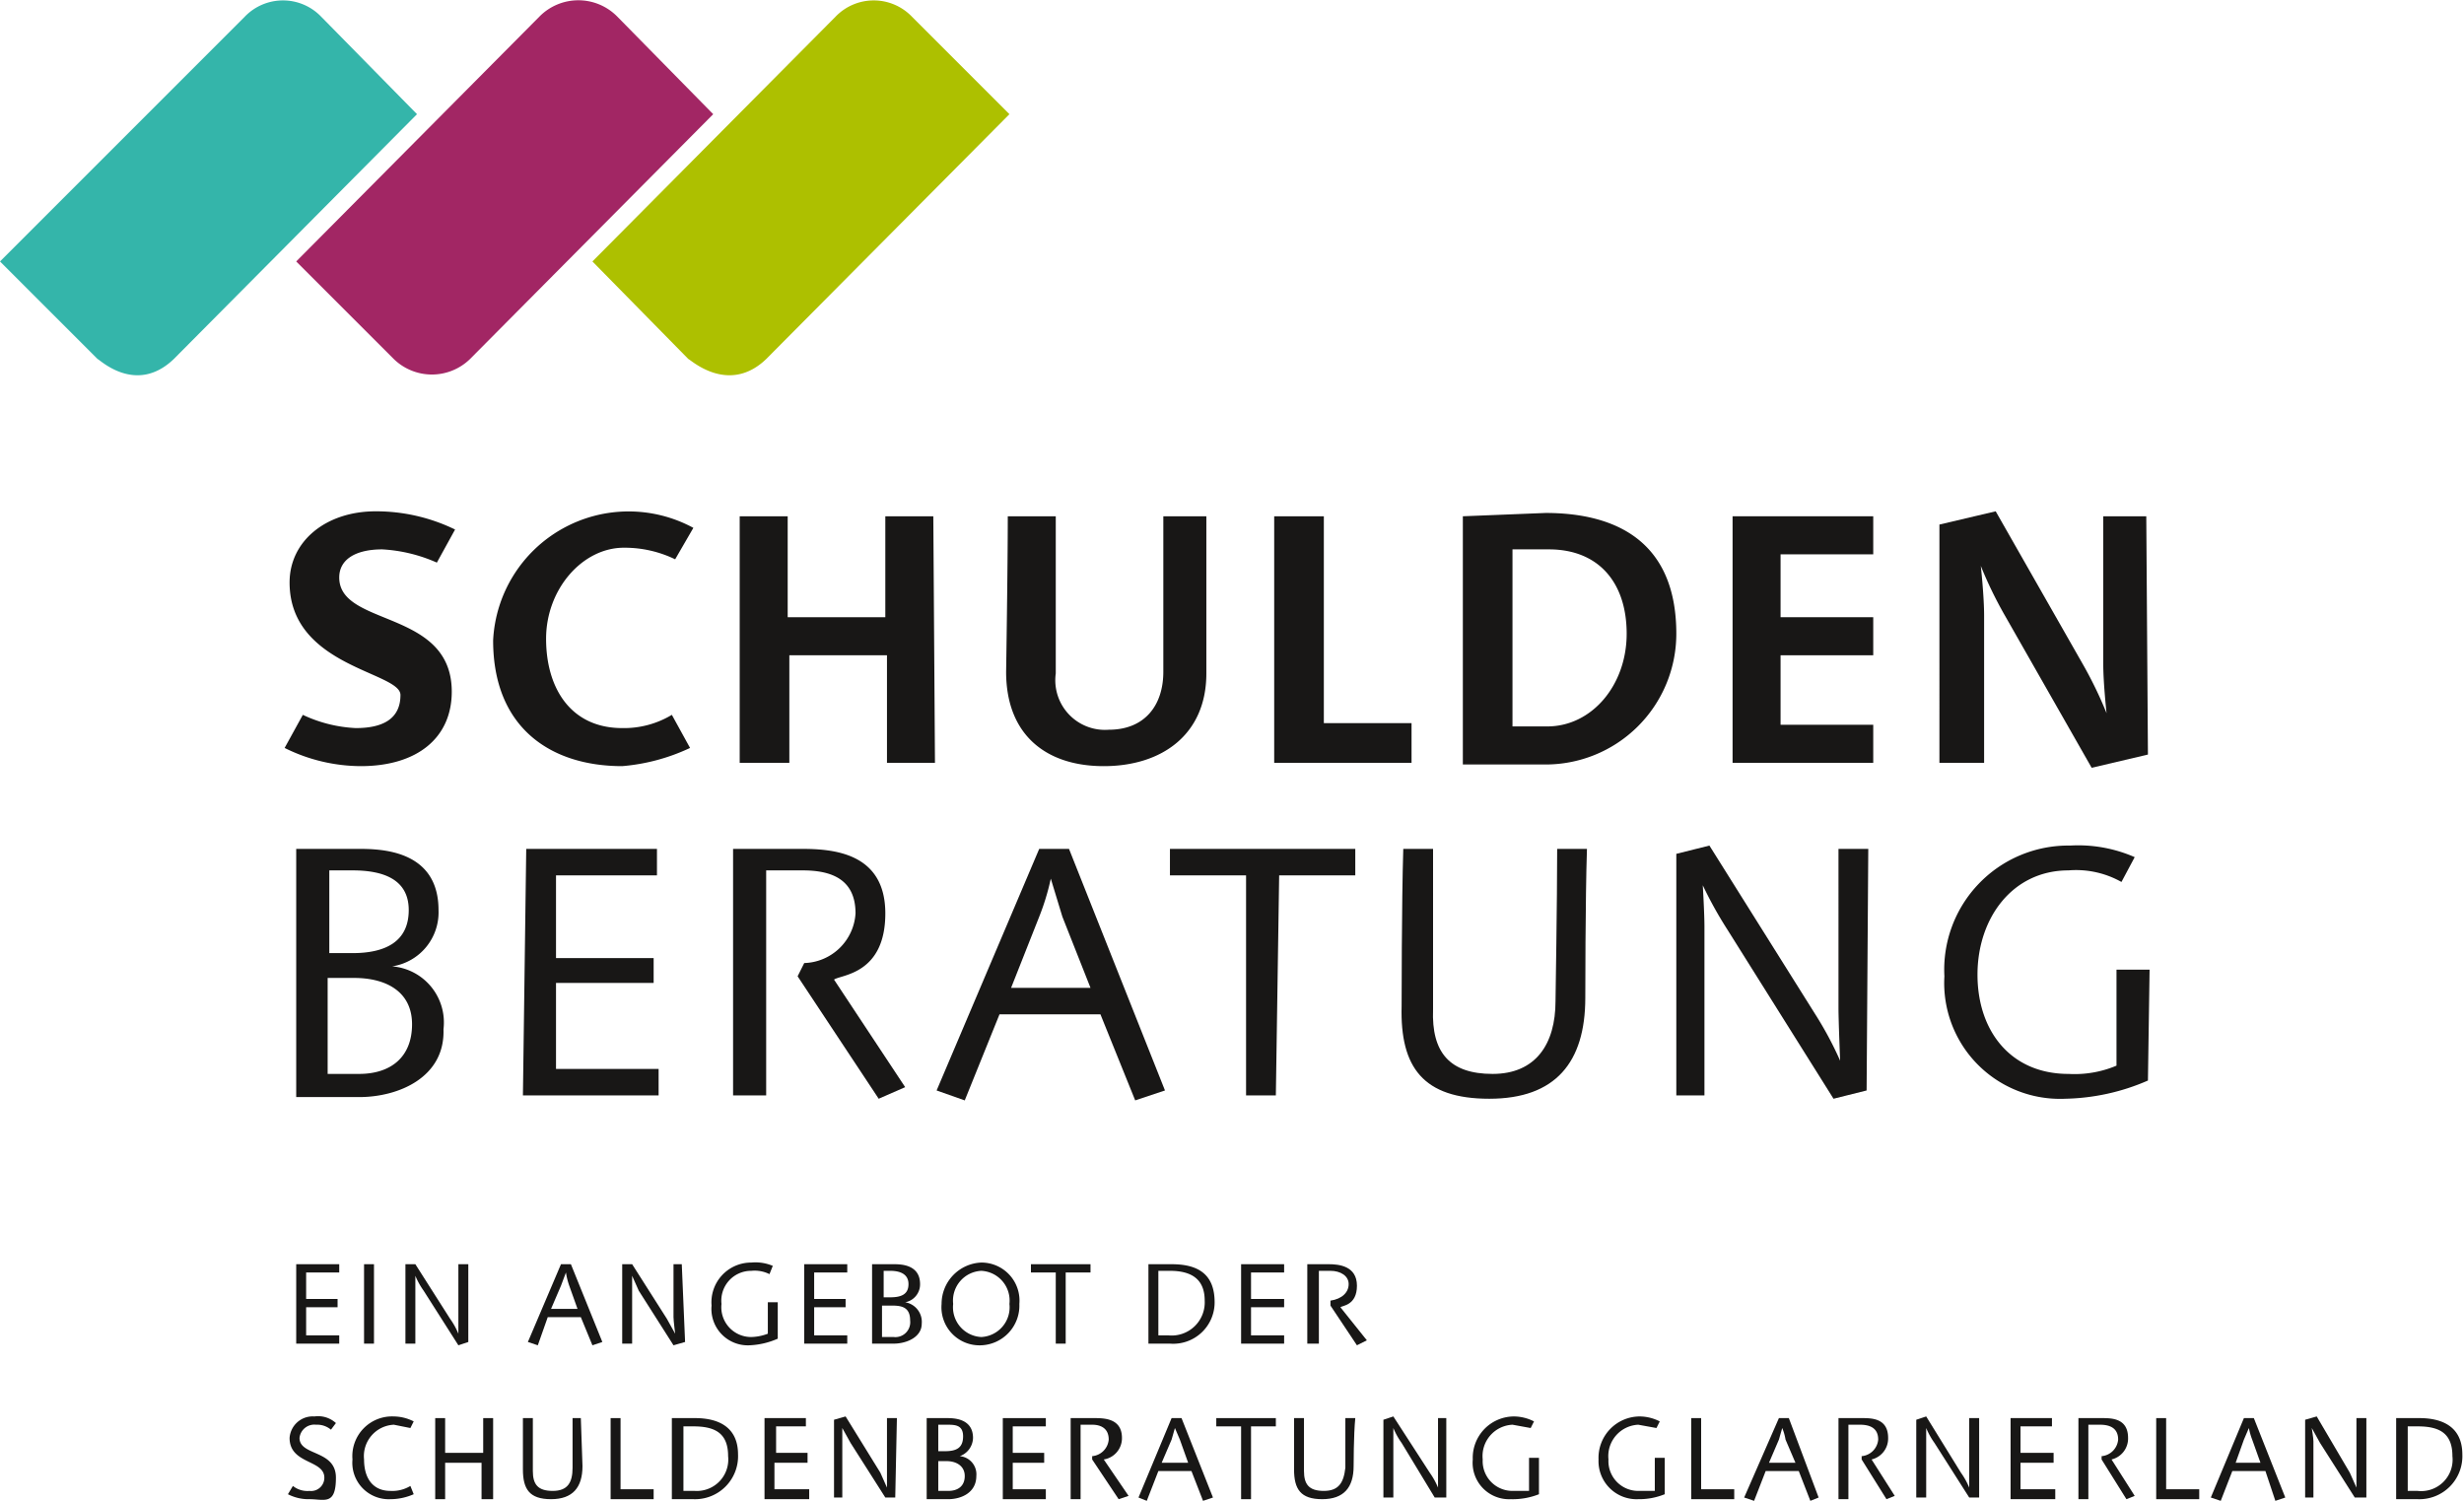 <svg xmlns="http://www.w3.org/2000/svg" viewBox="0 0 148.9 90.7"><defs><style>.cls-1{fill:#181716;}.cls-2{fill:#adc000;}.cls-3{fill:#a22664;}.cls-4{fill:#34b5aa;}</style></defs><title>logoSchuldenberatung2Glarnerland</title><g id="Layer_2" data-name="Layer 2"><g id="Text"><path class="cls-1" d="M26.4,34a9.4,9.4,0,0,0-3.3-.8c-1.6,0-2.6.6-2.6,1.7,0,3,6.8,1.9,6.8,6.9,0,2.8-2.1,4.5-5.5,4.5a10.4,10.4,0,0,1-4.6-1.1l1.1-2a8.4,8.4,0,0,0,3.2.8c1.7,0,2.7-.6,2.7-2s-6.7-1.7-6.7-6.8c0-2.5,2.2-4.3,5.2-4.3A10.9,10.9,0,0,1,27.5,32Z"/><path class="cls-1" d="M40.8,33.8a7,7,0,0,0-3.1-.7c-2.5,0-4.7,2.5-4.7,5.5S34.5,44,37.6,44a5.6,5.6,0,0,0,3-.8l1.1,2a11.9,11.9,0,0,1-4.1,1.1c-4.3,0-7.8-2.3-7.8-7.6a8.2,8.2,0,0,1,12.1-6.8Z"/><path class="cls-1" d="M56.5,46.1H53.6V39.6H47.7v6.5H44.7V31.2h2.9v6.1h5.9V31.2h2.9Z"/><path class="cls-1" d="M72.9,40.7c0,3.7-2.7,5.6-6.2,5.6s-5.9-1.9-5.9-5.7c0,0,.1-6.3.1-9.4h2.9v9.5A3,3,0,0,0,67,44.1c2.2,0,3.3-1.5,3.3-3.5V31.2h2.6Z"/><path class="cls-1" d="M77,46.1V31.2h3V43.7h5.3v2.4Z"/><path class="cls-1" d="M93.3,46.2H88.4V31.2l5-.2c4.1,0,7.9,1.6,7.9,7.3A7.9,7.9,0,0,1,93.3,46.2Zm.3-13H91.4V43.9h2.1c2.7,0,4.8-2.5,4.8-5.6S96.6,33.2,93.6,33.2Z"/><path class="cls-1" d="M104.7,46.1V31.2h8.5v2.3h-5.6v3.8h5.6v2.3h-5.6v4.2h5.6v2.3Z"/><path class="cls-1" d="M129.8,45.6l-3.4.8-5.3-9.3a24.6,24.6,0,0,1-1.4-2.9s.2,1.8.2,3v8.9h-2.7V31.7l3.4-.8,5.3,9.3a24.6,24.6,0,0,1,1.4,2.9s-.2-1.8-.2-3V31.2h2.6Z"/><path class="cls-1" d="M21.7,66.3H17.9V51.3h3.7c1.3,0,4.9,0,4.9,3.7a3.3,3.3,0,0,1-2.8,3.4,3.4,3.4,0,0,1,3.1,3.8C26.9,65.1,24.1,66.3,21.7,66.3Zm-.3-7.2H19.8v5.8h1.9c1.9,0,3.2-1,3.2-3S23.3,59.1,21.4,59.1Zm-.1-6.5H19.9v5h1.4c2,0,3.4-.7,3.4-2.6S23.1,52.6,21.3,52.6Z"/><path class="cls-1" d="M31.6,66.2l.2-14.9h7.9v1.6H33.6v5h5.9v1.5H33.6v5.2h6.2v1.6Z"/><path class="cls-1" d="M53.1,66.4,48.2,59l.4-.8a3.2,3.2,0,0,0,3.1-3c0-2.1-1.5-2.6-3.2-2.6H46.3V66.2H44.3V51.3h4.1c1.9,0,5.1.2,5.1,3.9s-2.7,3.7-3.1,4l4.3,6.5Z"/><path class="cls-1" d="M68.6,66.5l-2.1-5.2H60.4l-2.1,5.2-1.7-.6,6.2-14.6h1.8l5.8,14.6ZM64.2,55.4l-.7-2.3a14.5,14.5,0,0,1-.7,2.3l-1.7,4.3h4.8Z"/><path class="cls-1" d="M77.3,52.9l-.2,13.3H75.3V52.9H70.7V51.3H81.9v1.6Z"/><path class="cls-1" d="M95.8,60.3c0,3.9-1.8,6.1-5.8,6.1s-5.4-1.9-5.3-5.6c0,0,0-6.3.1-9.5h1.8V61c-.1,2.6,1,3.9,3.6,3.9S94,63.1,94,60.5c0,0,.1-6.1.1-9.2h1.8C95.8,54.3,95.8,60.3,95.8,60.3Z"/><path class="cls-1" d="M112.8,65.9l-2,.5-6.4-10.2a24,24,0,0,1-1.5-2.7s.1,1.7.1,2.5V66.2h-1.7V51.6l2-.5,6.4,10.2a21.5,21.5,0,0,1,1.5,2.8s-.1-2.4-.1-3.2V51.3h1.8Z"/><path class="cls-1" d="M129.8,65.3a13.1,13.1,0,0,1-5,1.1,7,7,0,0,1-7.3-7.4,7.5,7.5,0,0,1,7.6-7.9,8.5,8.5,0,0,1,3.9.7l-.8,1.5a5.6,5.6,0,0,0-3.2-.7c-3.4,0-5.5,2.9-5.5,6.3s2,6,5.5,6a6.5,6.5,0,0,0,2.9-.5V58.6h2Z"/><path class="cls-1" d="M17.9,81.2V76.4h2.6v.5h-2v1.6h1.9V79H18.5v1.7h2v.5Z"/><path class="cls-1" d="M22.6,81.2H22V76.4h.6Z"/><path class="cls-1" d="M28.3,81.1l-.6.2L25.6,78a4.5,4.5,0,0,1-.5-.9v4.1h-.6V76.4h.6l2.1,3.3a4.5,4.5,0,0,1,.5.9V76.4h.6Z"/><path class="cls-1" d="M35.8,81.3l-.7-1.7h-2l-.6,1.7-.6-.2,2-4.7h.6l1.9,4.7Zm-1.4-3.6a4.5,4.5,0,0,1-.2-.8l-.3.8-.6,1.4h1.6Z"/><path class="cls-1" d="M41.4,81.1l-.7.2L38.6,78l-.4-.9v4.1h-.6V76.4h.6l2.1,3.3.5.9s-.1-.8-.1-1V76.4h.5Z"/><path class="cls-1" d="M47,80.9a4.7,4.7,0,0,1-1.7.4A2.2,2.2,0,0,1,43,78.9a2.4,2.4,0,0,1,2.4-2.6,2.7,2.7,0,0,1,1.3.2l-.2.5a2,2,0,0,0-1.1-.2,1.8,1.8,0,0,0-1.8,2,1.8,1.8,0,0,0,1.8,2,3,3,0,0,0,1-.2V78.7H47Z"/><path class="cls-1" d="M48.6,81.2V76.4h2.6v.5h-2v1.6h1.9V79H49.2v1.7h2v.5Z"/><path class="cls-1" d="M54,81.2H52.7V76.4H54c.4,0,1.6,0,1.6,1.2a1.1,1.1,0,0,1-.9,1.1,1.2,1.2,0,0,1,1,1.3C55.7,80.8,54.8,81.2,54,81.2Zm-.1-2.3h-.6v1.9H54a.9.9,0,0,0,1-1C55,79,54.5,78.9,53.9,78.9Zm-.1-2.1h-.4v1.6h.4c.7,0,1.1-.2,1.1-.8S54.4,76.8,53.8,76.8Z"/><path class="cls-1" d="M59.3,81.3a2.3,2.3,0,0,1-2.4-2.5,2.5,2.5,0,0,1,2.4-2.5,2.3,2.3,0,0,1,2.3,2.5A2.4,2.4,0,0,1,59.3,81.3Zm0-4.5a1.8,1.8,0,0,0-1.7,2,1.8,1.8,0,0,0,1.7,2,1.8,1.8,0,0,0,1.7-2A1.8,1.8,0,0,0,59.3,76.8Z"/><path class="cls-1" d="M64.4,76.9v4.3h-.6V76.9H62.3v-.5h3.6v.5Z"/><path class="cls-1" d="M70.7,81.2H69.4V76.4h1.4c1.6,0,2.6.6,2.6,2.3A2.5,2.5,0,0,1,70.7,81.2Zm0-4.4H70v3.9h.6a2,2,0,0,0,2.2-2.1C72.8,77.3,72,76.8,70.7,76.8Z"/><path class="cls-1" d="M75,81.2V76.4h2.6v.5h-2v1.6h2V79h-2v1.7h2v.5Z"/><path class="cls-1" d="M82,81.3l-1.6-2.4v-.3c.7-.1,1.1-.5,1.1-1s-.5-.8-1.1-.8h-.7v4.4h-.7V76.4h1.3c.6,0,1.7.1,1.7,1.3s-.9,1.2-1,1.3L82.6,81Z"/><path class="cls-1" d="M20,86.4a1.3,1.3,0,0,0-.9-.3.9.9,0,0,0-1,.8c0,1.1,2.2.7,2.2,2.4s-.7,1.3-1.6,1.3a2.7,2.7,0,0,1-1.3-.3l.3-.5a1.4,1.4,0,0,0,1,.3.8.8,0,0,0,.9-.8c0-1.1-2.1-.8-2.1-2.4A1.4,1.4,0,0,1,19,85.6a1.6,1.6,0,0,1,1.3.4Z"/><path class="cls-1" d="M24.8,86.3l-1-.2A1.9,1.9,0,0,0,22,88.2c0,1.1.5,1.9,1.6,1.9a2.1,2.1,0,0,0,1.2-.3l.2.5a3.5,3.5,0,0,1-1.4.3,2.2,2.2,0,0,1-2.3-2.4,2.4,2.4,0,0,1,2.5-2.6,2.7,2.7,0,0,1,1.2.3Z"/><path class="cls-1" d="M29.8,90.6h-.7V88.4H26.9v2.2h-.6V85.7h.6v2.1h2.3V85.7h.6Z"/><path class="cls-1" d="M35.2,88.6c0,1.3-.6,2-1.9,2s-1.7-.6-1.7-1.8V85.7h.6v3.2c0,.8.3,1.2,1.2,1.2s1.2-.5,1.2-1.4v-3h.5Z"/><path class="cls-1" d="M36.9,90.6V85.7h.6V90h2v.6Z"/><path class="cls-1" d="M41.9,90.6H40.6V85.7h1.4c1.5,0,2.6.6,2.6,2.2A2.6,2.6,0,0,1,41.9,90.6Zm0-4.4h-.6v3.9h.7A1.9,1.9,0,0,0,44,88C44,86.6,43.2,86.2,41.9,86.2Z"/><path class="cls-1" d="M46.2,90.6V85.7h2.5v.5H46.9v1.6h1.9v.6h-2V90h2.1v.6Z"/><path class="cls-1" d="M54.1,90.5h-.6l-2.1-3.3-.5-.9v4.2h-.5V85.8l.7-.2L53.2,89l.4.9V85.7h.6Z"/><path class="cls-1" d="M57.3,90.6H56V85.7h1.2c.4,0,1.6,0,1.6,1.2A1.2,1.2,0,0,1,58,88a1.1,1.1,0,0,1,1,1.2C59,90.2,58.1,90.6,57.3,90.6Zm-.1-2.3h-.5v1.8h.6c.6,0,1-.3,1-.9S57.8,88.3,57.2,88.3Zm0-2.2h-.5v1.6h.4c.7,0,1.1-.2,1.1-.9S57.7,86.1,57.2,86.1Z"/><path class="cls-1" d="M60.6,90.6V85.7h2.6v.5h-2v1.6h1.9v.6H61.2V90h2v.6Z"/><path class="cls-1" d="M67.6,90.6,66,88.2V88a1.1,1.1,0,0,0,1-1c0-.7-.5-.9-1-.9h-.7v4.5h-.6V85.7h1.4c.6,0,1.7,0,1.7,1.2a1.3,1.3,0,0,1-1.1,1.3l1.5,2.2Z"/><path class="cls-1" d="M72.7,90.7,72,88.9H70l-.7,1.8-.5-.2,2-4.8h.6l1.9,4.8ZM71.3,87l-.3-.7-.2.7-.6,1.4h1.6Z"/><path class="cls-1" d="M75.6,86.2v4.4H75V86.2H73.5v-.5h3.6v.5Z"/><path class="cls-1" d="M81.8,88.6c0,1.3-.6,2-1.9,2s-1.7-.6-1.7-1.8V85.7h.6v3.2c0,.8.3,1.2,1.2,1.2s1.2-.5,1.3-1.4v-3h.6C81.8,86.7,81.8,88.6,81.8,88.6Z"/><path class="cls-1" d="M87.4,90.5h-.7l-2-3.3a4.5,4.5,0,0,1-.5-.9v4.2h-.6V85.8l.6-.2L86.4,89a4.5,4.5,0,0,1,.5.9V85.7h.5Z"/><path class="cls-1" d="M93,90.3a4.3,4.3,0,0,1-1.7.3A2.2,2.2,0,0,1,89,88.2a2.5,2.5,0,0,1,2.5-2.6,2.7,2.7,0,0,1,1.2.3l-.2.4-1.1-.2a1.9,1.9,0,0,0-1.8,2.1,1.8,1.8,0,0,0,1.8,1.9h1V88.1H93Z"/><path class="cls-1" d="M100.6,90.3a4.1,4.1,0,0,1-1.6.3,2.3,2.3,0,0,1-2.4-2.4,2.5,2.5,0,0,1,2.5-2.6,2.7,2.7,0,0,1,1.2.3l-.2.4L99,86.1a1.9,1.9,0,0,0-1.8,2.1A1.8,1.8,0,0,0,99,90.1h1V88.1h.6Z"/><path class="cls-1" d="M102.2,90.6V85.7h.6V90h2v.6Z"/><path class="cls-1" d="M109.4,90.7l-.7-1.8h-2l-.7,1.8-.6-.2,2.1-4.8h.6l1.8,4.8ZM107.9,87a3.1,3.1,0,0,0-.2-.7l-.2.7-.6,1.4h1.6Z"/><path class="cls-1" d="M114,90.6l-1.5-2.4V88a1.1,1.1,0,0,0,1-1c0-.7-.5-.9-1.1-.9h-.7v4.5h-.6V85.7h1.4c.6,0,1.6,0,1.6,1.2a1.3,1.3,0,0,1-1,1.3l1.4,2.2Z"/><path class="cls-1" d="M119.6,90.5H119l-2.1-3.3a4.5,4.5,0,0,1-.5-.9v4.2h-.6V85.8l.6-.2,2.1,3.4a4.5,4.5,0,0,1,.5.9V85.7h.6Z"/><path class="cls-1" d="M121.5,90.6V85.7h2.5v.5h-1.9v1.6h2v.6h-2V90h2.1v.6Z"/><path class="cls-1" d="M128.5,90.6,127,88.2V88a1.1,1.1,0,0,0,1-1c0-.7-.5-.9-1.1-.9h-.7v4.5h-.6V85.7h1.4c.6,0,1.6,0,1.6,1.2a1.3,1.3,0,0,1-1,1.3l1.4,2.2Z"/><path class="cls-1" d="M130.3,90.6V85.7h.6V90h2v.6Z"/><path class="cls-1" d="M137.5,90.7l-.6-1.8h-2l-.7,1.8-.6-.2,2-4.8h.6l1.9,4.8ZM136.1,87a4.1,4.1,0,0,1-.2-.7l-.3.7-.5,1.4h1.5Z"/><path class="cls-1" d="M143,90.5h-.7l-2.1-3.3-.5-.9s.1.6.1.8v3.4h-.5V85.8l.7-.2L142,89l.4.9V85.7h.6Z"/><path class="cls-1" d="M146.1,90.6h-1.3V85.7h1.4c1.5,0,2.6.6,2.6,2.2A2.6,2.6,0,0,1,146.1,90.6Zm0-4.4h-.6v3.9h.6a1.9,1.9,0,0,0,2.1-2.1C148.2,86.6,147.4,86.2,146.1,86.2Z"/><path class="cls-2" d="M35.8,15.8l5.8,5.9c.1,0,2.4,2.2,4.7,0L61,6.9,55.1,1a3.2,3.2,0,0,0-4.6,0Z"/><path class="cls-3" d="M17.9,15.8l5.9,5.9a3.3,3.3,0,0,0,4.6,0L43.1,6.9,37.3,1a3.3,3.3,0,0,0-4.7,0Z"/><path class="cls-4" d="M0,15.8l5.9,5.9c.1,0,2.3,2.2,4.6,0L25.2,6.9,19.4,1a3.2,3.2,0,0,0-4.6,0Z"/></g></g></svg>